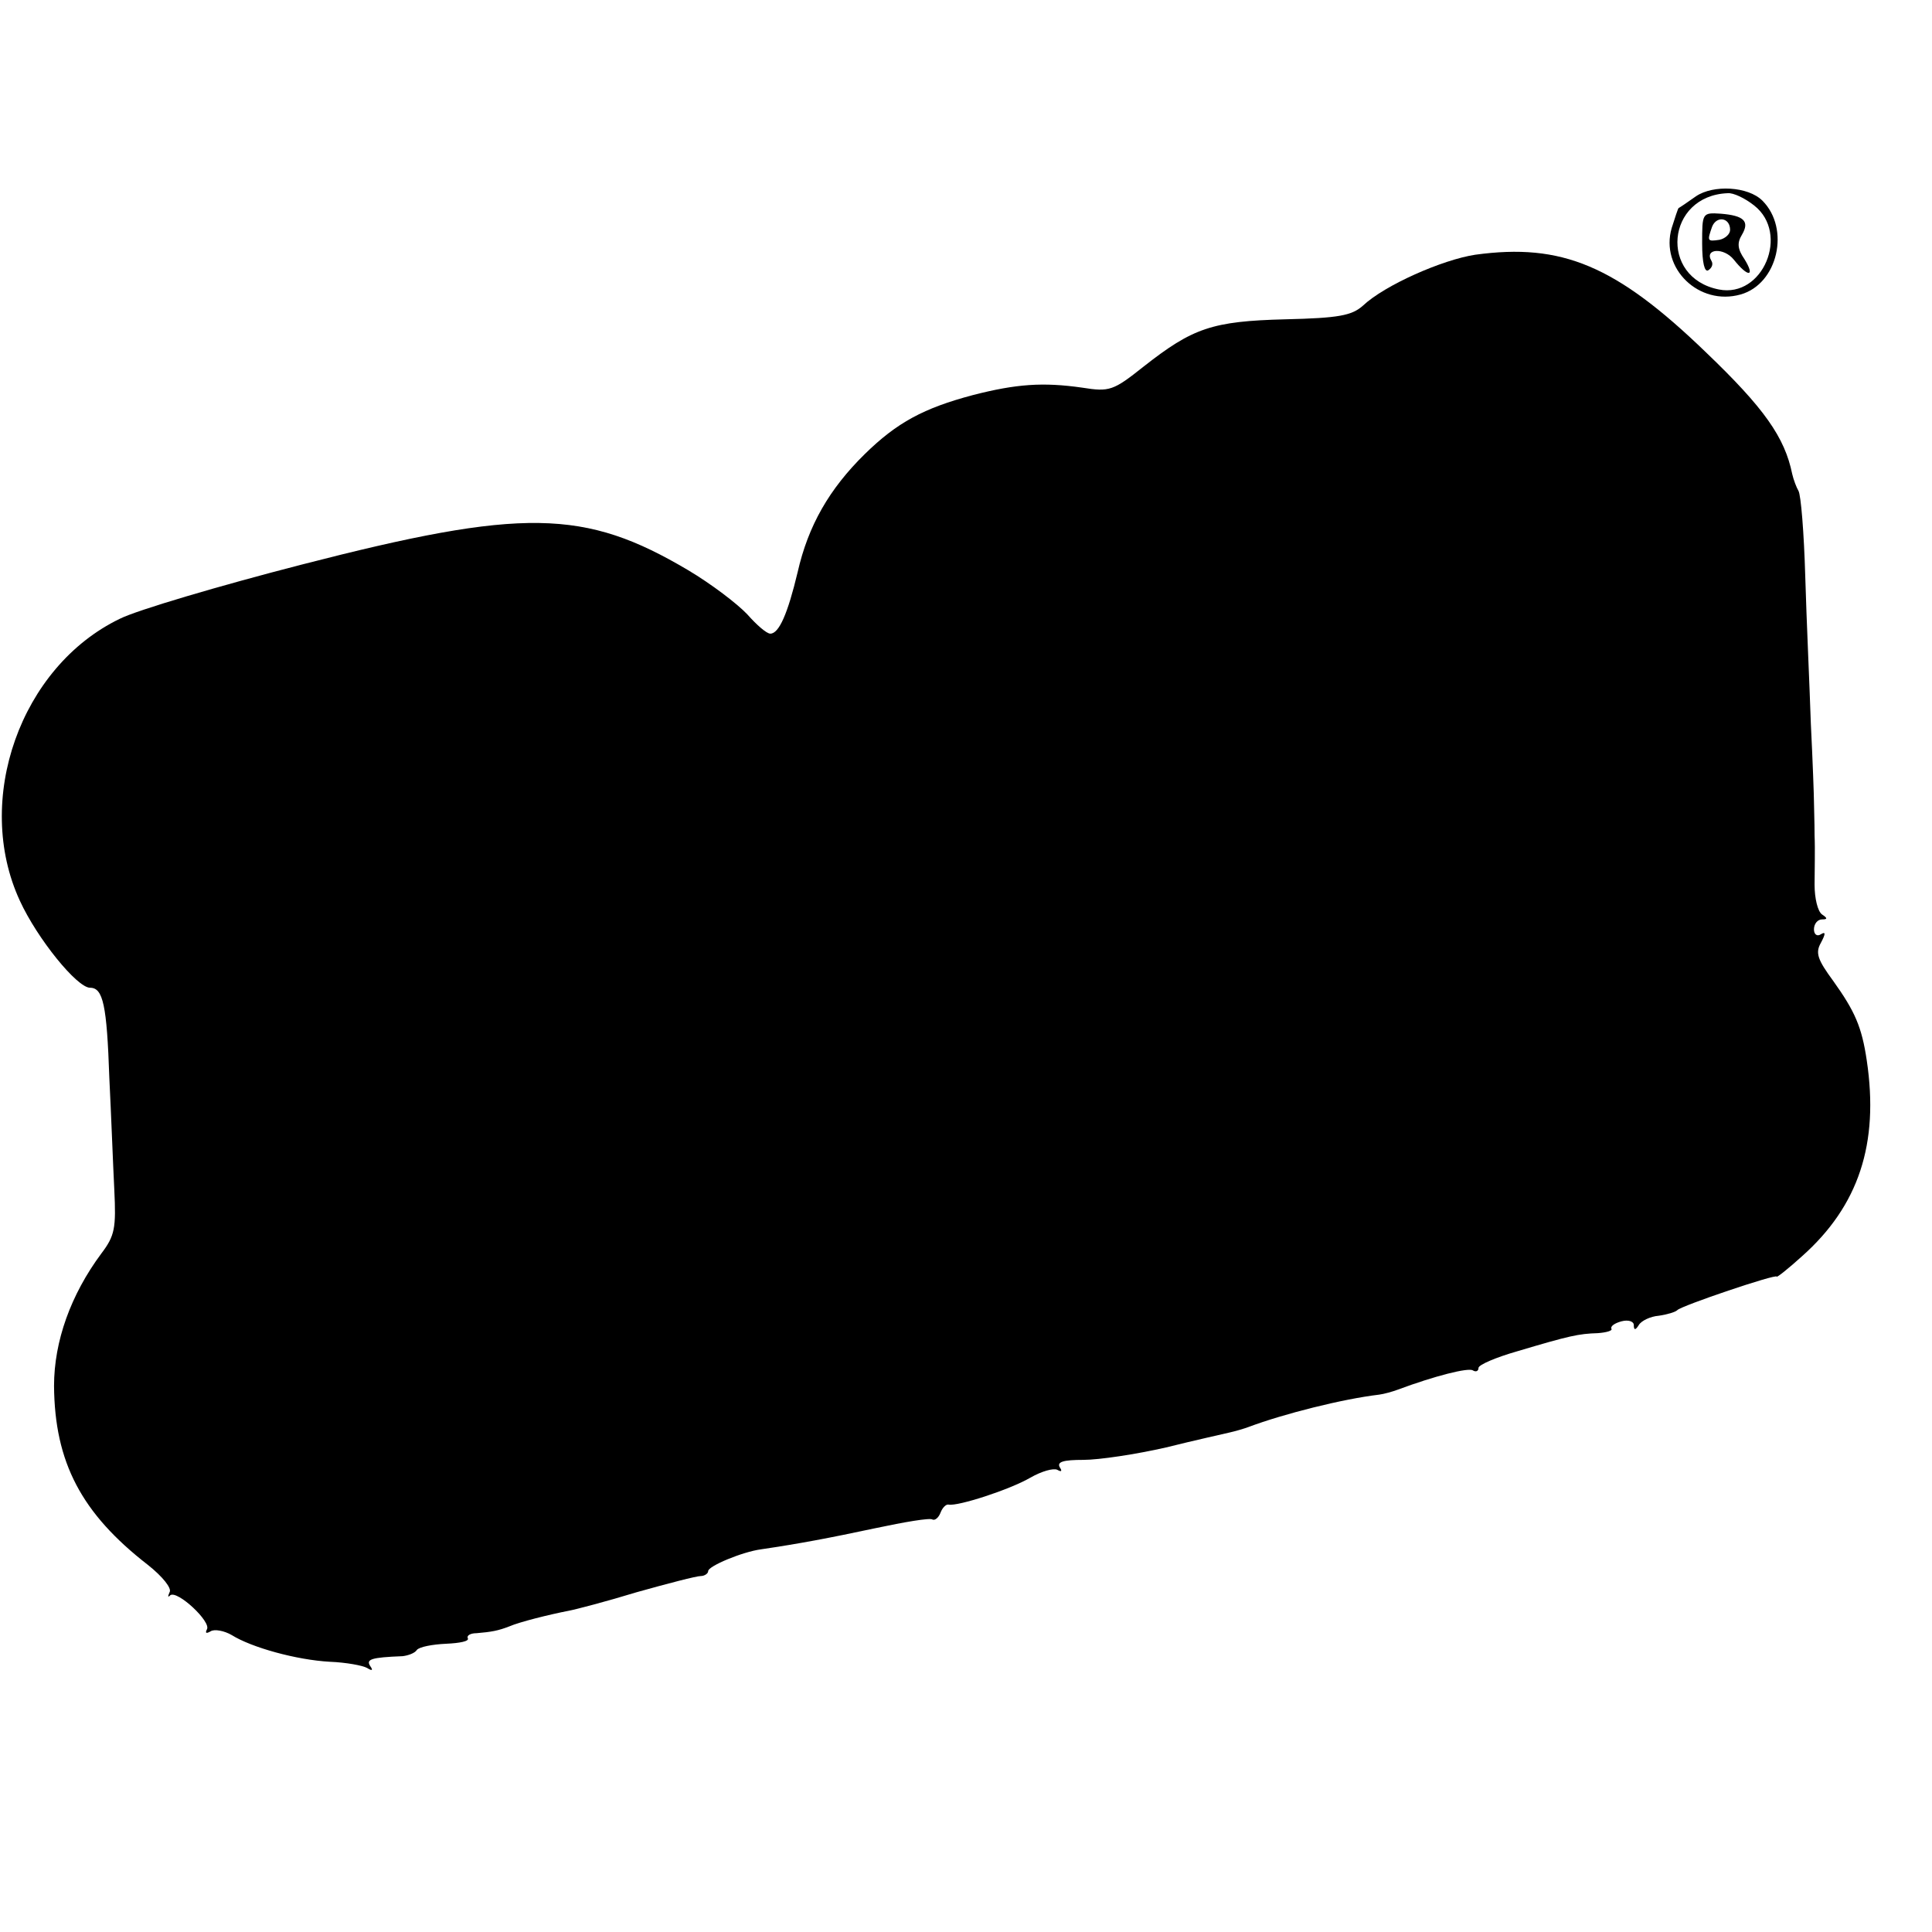 <?xml version="1.0" standalone="no"?>
<!DOCTYPE svg PUBLIC "-//W3C//DTD SVG 20010904//EN"
 "http://www.w3.org/TR/2001/REC-SVG-20010904/DTD/svg10.dtd">
<svg version="1.0" xmlns="http://www.w3.org/2000/svg"
 width="311pt" height="311pt" viewBox="0 0 311 311"
 preserveAspectRatio="xMidYMid meet">
<g transform="translate(0,311) scale(0.1,-0.1)"
fill="#000000" stroke="none">
<path d="M2730 2794 c-14 -10 -26 -18 -28 -19 -1 -1 -6 -16 -11 -32 -19 -65
44 -126 111 -107 60 17 80 106 35 151 -23 23 -79 26 -107 7z m94 -15 c57 -45
14 -149 -57 -135 -97 19 -85 151 14 155 9 1 28 -8 43 -20z"/>
<path d="M2740 2718 c0 -31 4 -47 10 -43 6 4 8 10 5 15 -12 20 20 22 36 2 23
-29 35 -28 17 1 -11 16 -12 26 -4 39 13 22 3 31 -34 34 -30 2 -30 1 -30 -48z
m45 22 c0 -7 -8 -14 -17 -16 -20 -3 -20 -2 -12 21 7 18 29 15 29 -5z"/>
<path d="M2375 2700 c-53 -8 -146 -49 -181 -82 -18 -16 -39 -20 -125 -22 -118
-3 -149 -14 -228 -76 -49 -39 -55 -41 -99 -34 -63 9 -106 6 -176 -12 -79 -21
-122 -44 -174 -95 -57 -56 -91 -115 -108 -190 -16 -67 -30 -99 -44 -99 -6 0
-22 14 -37 31 -16 17 -58 49 -95 71 -167 99 -266 101 -623 9 -132 -34 -264
-73 -292 -87 -160 -77 -236 -292 -161 -454 28 -61 92 -140 113 -140 21 0 27
-28 31 -145 3 -60 6 -141 8 -180 3 -62 1 -74 -21 -103 -49 -66 -76 -141 -76
-213 1 -123 44 -205 151 -288 24 -19 39 -38 35 -44 -3 -7 -3 -9 1 -5 11 9 67
-43 59 -55 -3 -6 -1 -7 6 -3 6 4 22 1 34 -6 32 -20 104 -40 158 -43 26 -1 53
-6 60 -10 8 -5 10 -4 5 3 -7 11 1 14 52 16 9 1 20 5 23 10 4 5 25 9 47 10 22
1 38 4 35 9 -2 4 4 8 14 8 24 2 35 4 53 11 16 7 64 19 95 25 11 2 61 15 110
30 50 14 96 26 103 26 6 0 12 4 12 8 0 8 55 31 85 35 61 9 109 18 184 34 47
10 88 17 92 14 4 -2 10 3 13 11 3 8 9 14 13 13 15 -3 98 24 131 43 19 11 38
16 44 13 7 -4 8 -2 4 4 -5 9 6 12 38 12 25 0 85 9 133 20 48 12 94 22 102 24
9 2 23 6 31 9 56 21 151 45 210 52 8 1 22 5 30 8 59 22 114 36 121 31 5 -3 9
-1 9 4 0 5 28 17 63 27 84 25 98 28 129 29 14 1 24 4 22 7 -2 4 5 9 16 12 11
3 20 0 20 -6 0 -9 3 -8 8 0 4 7 19 14 32 15 14 2 27 6 30 9 6 7 160 59 160 54
0 -2 19 13 41 33 91 81 124 181 104 315 -8 54 -19 79 -54 128 -25 34 -29 45
-20 61 8 15 8 19 0 14 -6 -4 -11 0 -11 8 0 9 6 16 13 16 9 0 9 2 0 8 -7 5 -12
26 -12 48 0 21 1 57 0 79 0 22 -1 47 -1 55 0 8 -2 65 -5 125 -2 61 -7 167 -9
237 -2 70 -7 132 -11 138 -3 5 -8 18 -10 27 -12 59 -45 106 -139 196 -145 140
-232 176 -371 157z"/>
</g>
</svg>
